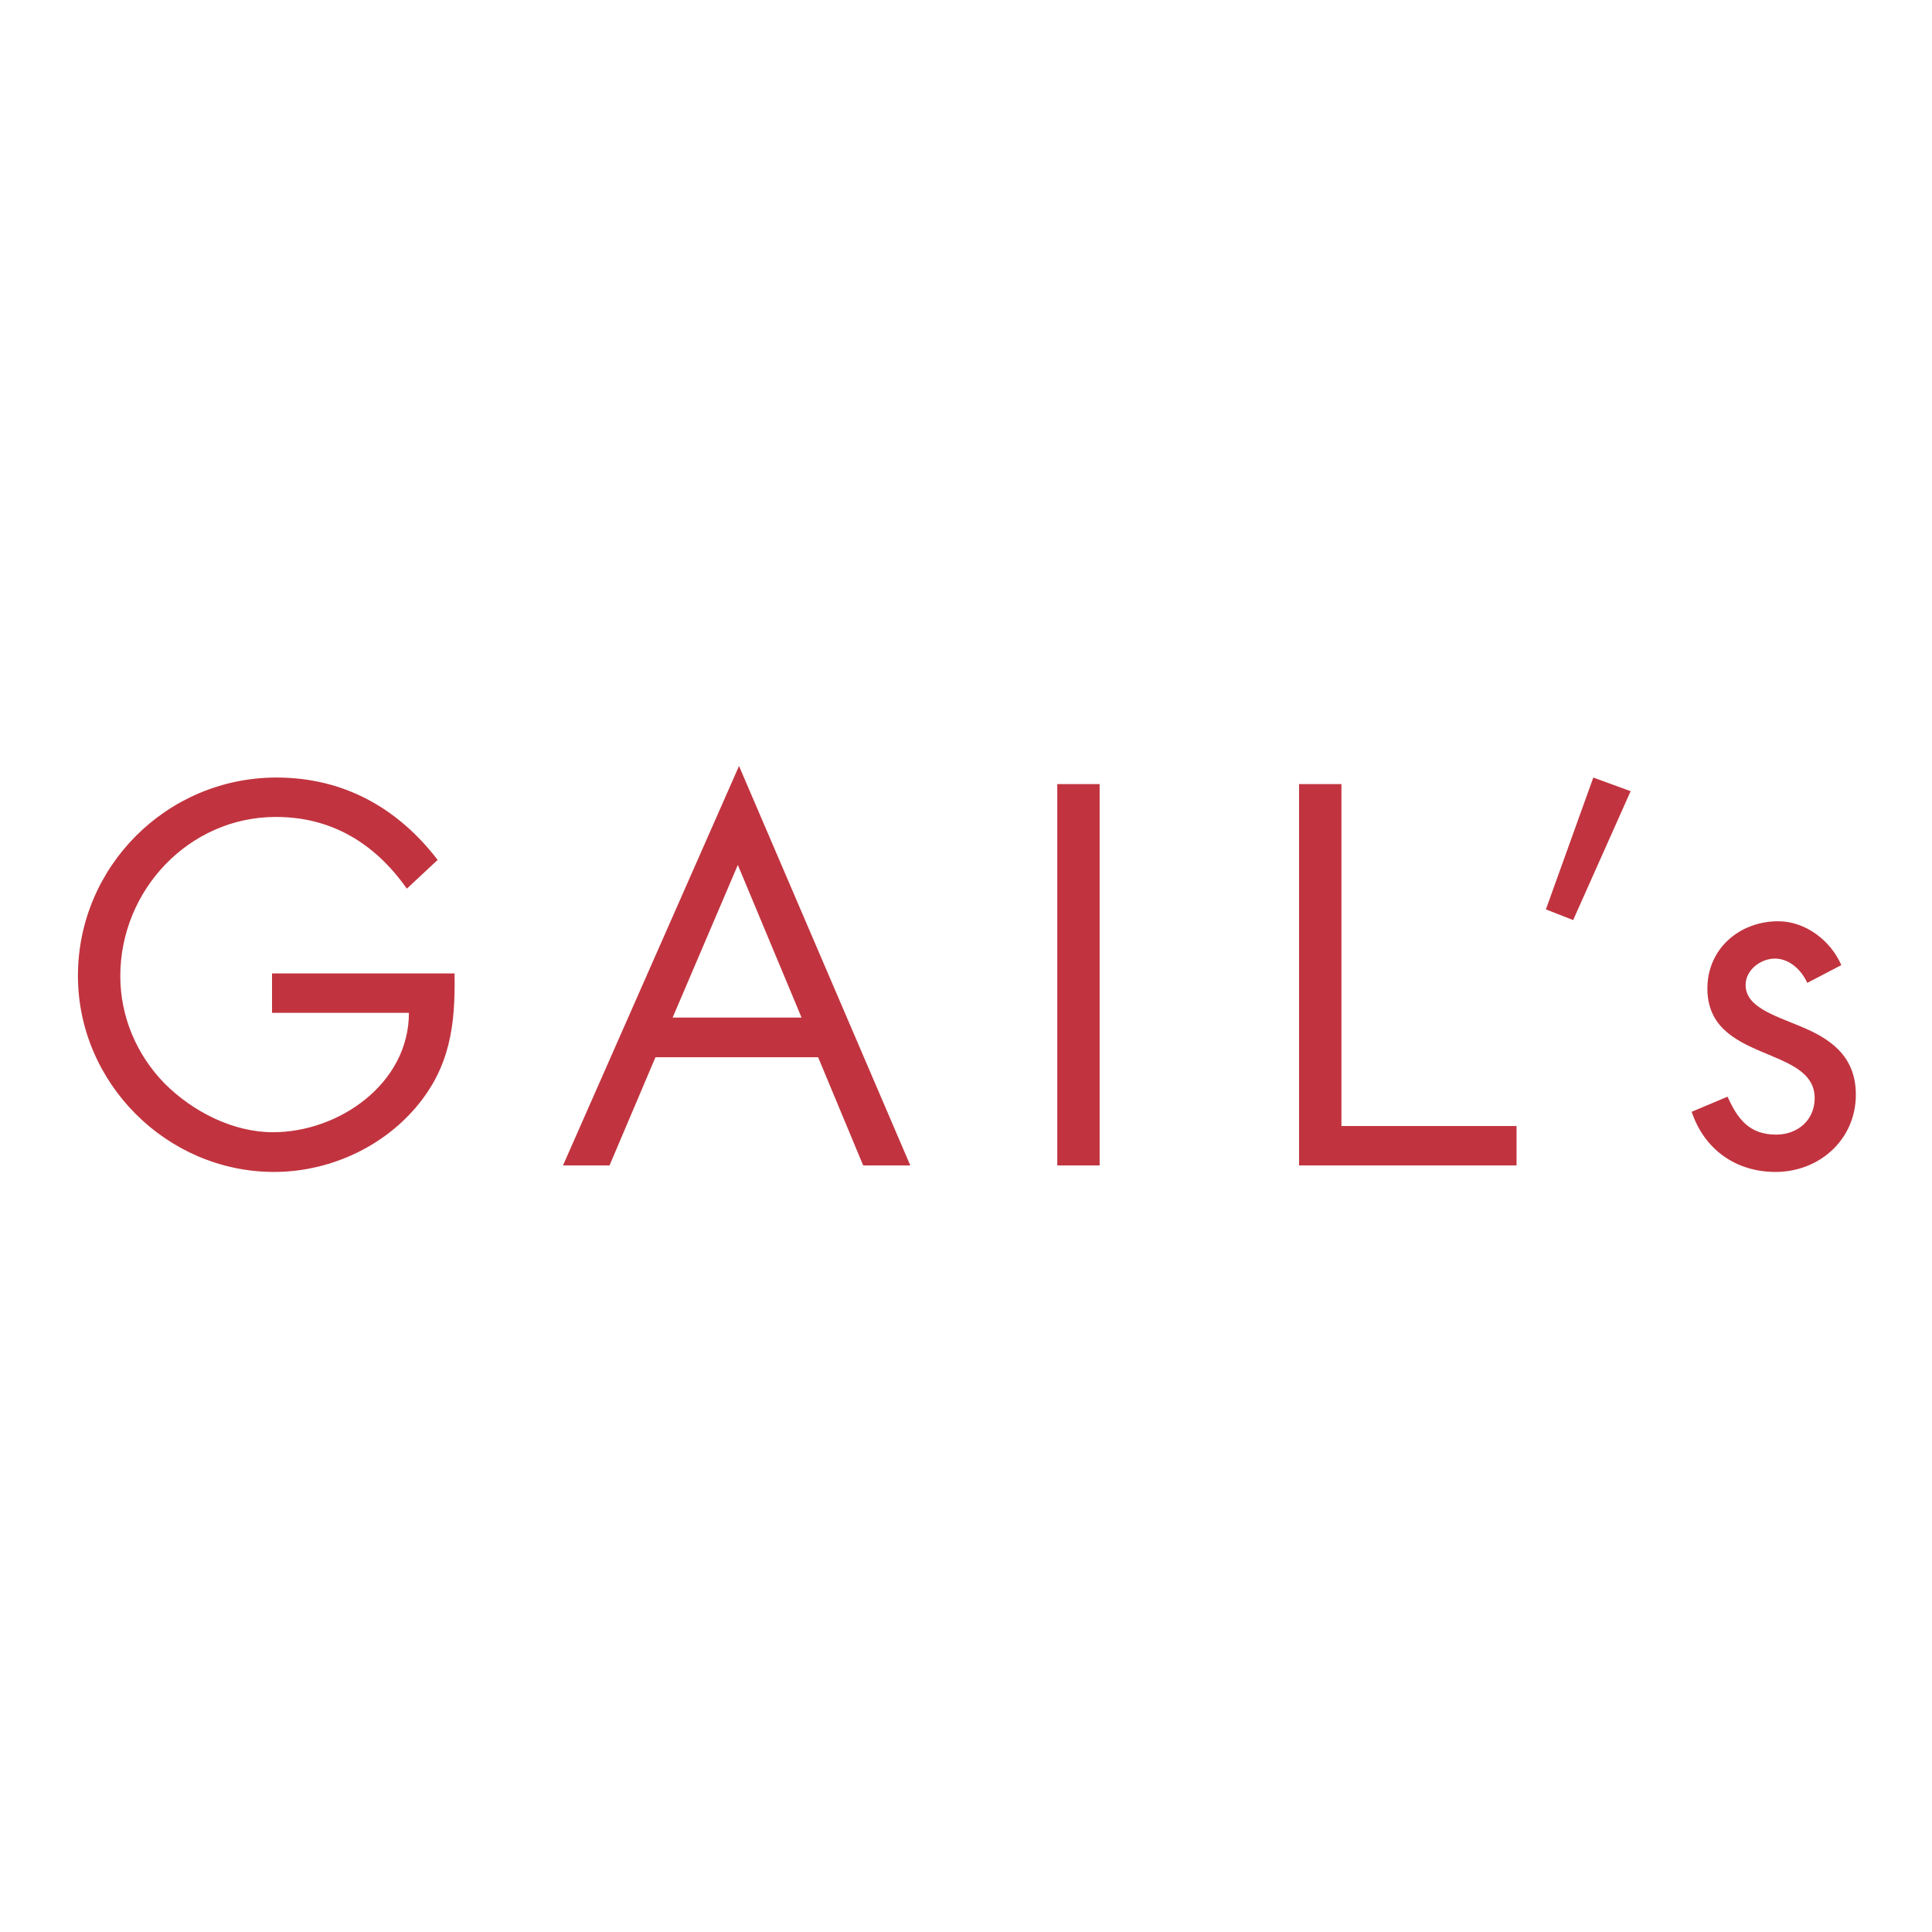 <?xml version="1.0" encoding="utf-8"?>
<!-- Generator: Adobe Illustrator 19.2.1, SVG Export Plug-In . SVG Version: 6.00 Build 0)  -->
<svg version="1.1" id="layer" xmlns="http://www.w3.org/2000/svg" xmlns:xlink="http://www.w3.org/1999/xlink" x="0px" y="0px"
     viewBox="0 0 652 652" style="enable-background:new 0 0 652 652;" xml:space="preserve">
<style type="text/css">
	.st0{fill:#C1343F;}
</style>
    <path class="st0" d="M609.9,331.7c-1.9-4.3-6-8.2-10.9-8.2c-4.8,0-9.9,3.8-9.9,8.9c0,7.3,9.2,10.1,18.6,14c9.4,3.9,18.6,9.6,18.6,23
	c0,15.2-12.3,26.1-27.1,26.1c-13.5,0-24.1-7.7-28.3-20.3l12.1-5.1c3.4,7.5,7.3,12.8,16.4,12.8c7.3,0,13-4.9,13-12.3
	c0-17.9-36.2-11.8-36.2-37c0-13.5,10.9-22.7,23.9-22.7c9.2,0,17.7,6.5,21.3,14.8L609.9,331.7z M550.3,267l-19.4,43.5l-9.2-3.6
	l16-44.5L550.3,267z M452.7,380h59.1v13.3h-73.4V264.6h14.3V380z M371.1,393.3h-14.3V264.6h14.3V393.3z M227,343.4l22-51.5
	l21.5,51.5H227z M249.4,258.5L190,393.3h15.7l15.5-36.5h54.9l15.2,36.5h15.9L249.4,258.5z M153.4,328.6c0.3,17.4-1.5,31.7-13.3,45.4
	c-11.8,13.7-29.7,21.5-47.6,21.5c-36.2,0-66.2-30-66.2-66.2c0-36.8,30-66.9,67-66.9c22.5,0,40.8,10.1,54.4,27.8l-10.4,9.7
	c-10.7-15.2-25.3-24.2-44.2-24.2c-29.3,0-52.5,24.7-52.5,53.7c0,13.7,5.5,26.6,15,36.3c9.4,9.4,23,16.4,36.5,16.4
	c22.3,0,45.9-16.4,45.9-40.3H91.8v-13.3H153.4z"/>
</svg>